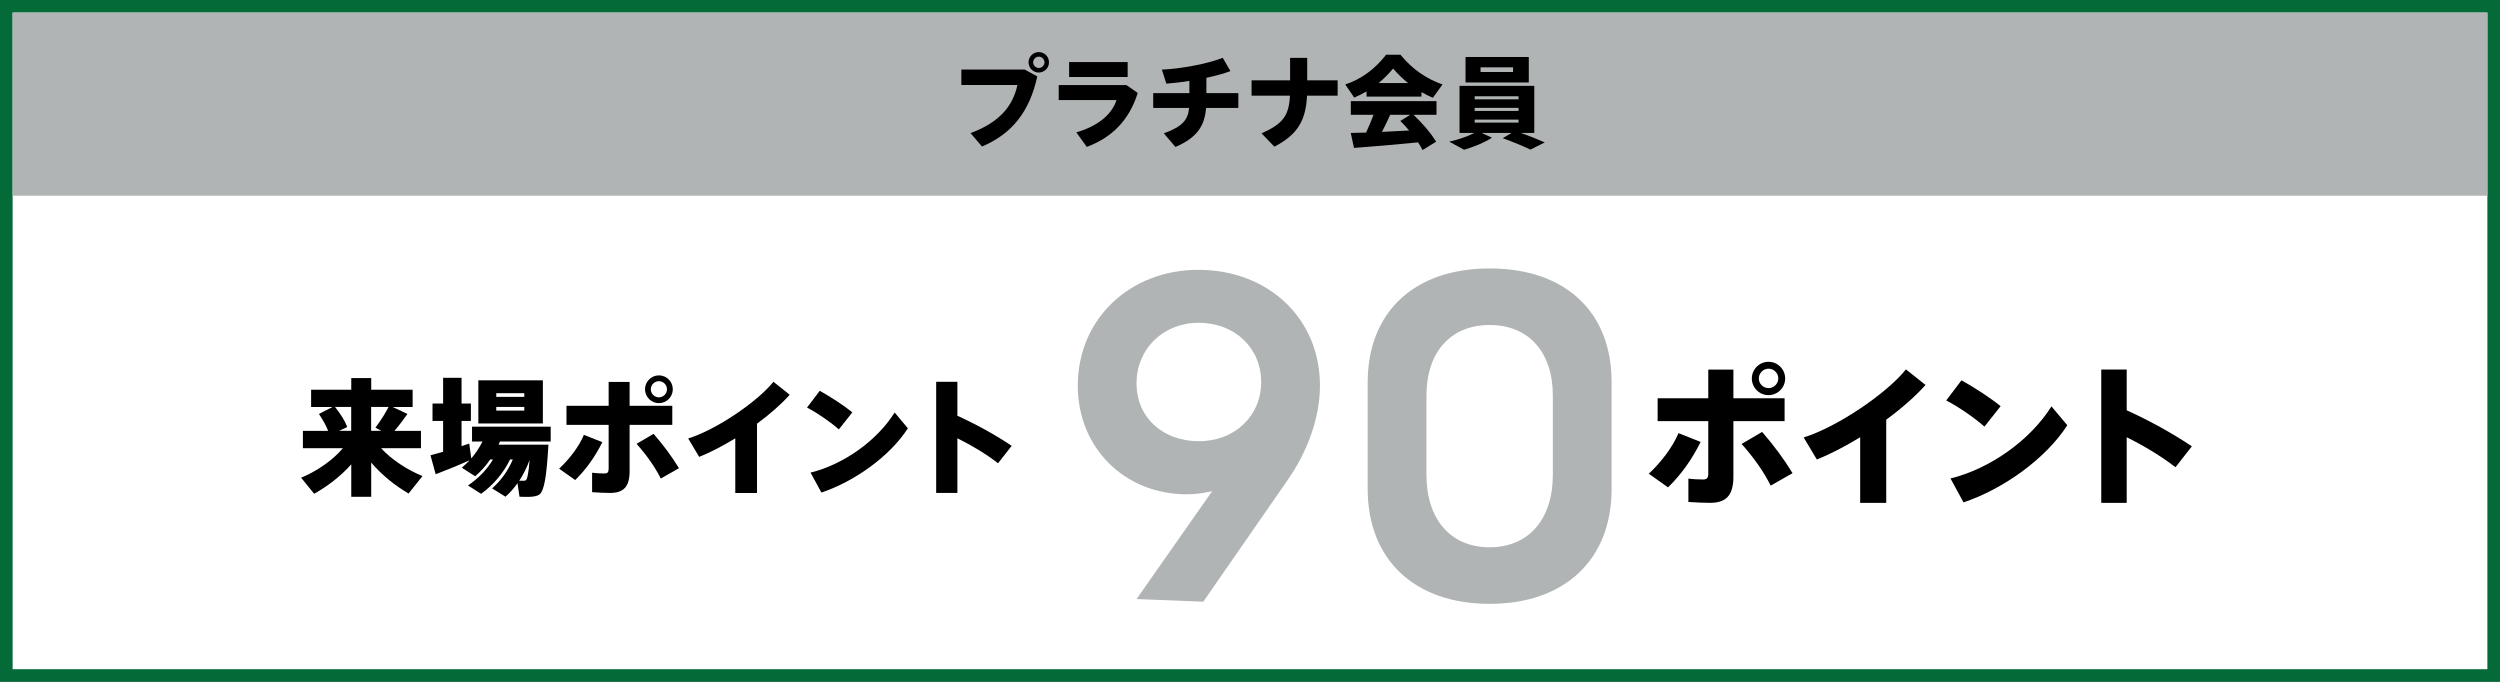 <?xml version="1.0" encoding="UTF-8"?><svg id="_レイヤー_2" xmlns="http://www.w3.org/2000/svg" viewBox="0 0 396 108"><rect x="0" y="0" width="396" height="108" fill="#808080" stroke="none"/><g id="_レイヤー_1-2"><rect x="1" y="1" width="394" height="106" style="fill:#fff; stroke:#046a38; stroke-miterlimit:10; stroke-width:2px;"/><path d="M190.6,95.31l-10.57-.42,11.97-17.08c-1.26.28-2.66.49-3.99.49-9.87,0-17.29-7.35-17.29-17.22,0-10.5,8.19-18.34,19.11-18.34s19.25,7.56,19.25,18.34c0,5.18-2.03,10.57-5.18,15.05l-13.3,19.18ZM189.9,51.13c-5.67,0-9.87,4.13-9.87,9.59s4.2,9.17,9.87,9.17,9.87-3.99,9.87-9.38-4.2-9.38-9.87-9.38Z" style="fill:#b0b4b5;"/><path d="M216.64,60.58c0-11.13,7.35-18.06,19.32-18.06s19.32,6.86,19.32,17.99v16.94c0,11.2-7.42,18.2-19.32,18.2s-19.32-7-19.32-18.2v-16.87ZM245.97,62.68c0-6.93-3.85-11.2-10.01-11.2s-10.01,4.27-10.01,11.2v12.53c0,7.07,3.85,11.48,10.01,11.48s10.01-4.41,10.01-11.48v-12.53Z" style="fill:#b0b4b5;"/><path d="M269.38,70c-1.34,2.69-2.98,5.06-5.16,7.2l-3.05-2.16c1.9-1.78,3.77-4.18,4.7-6.43l3.5,1.39ZM282.68,66.71h-8.11v8.81c0,3.02-1.22,4.13-3.7,4.13-.89,0-2.21-.05-3.43-.14v-3.7c.72.1,1.68.14,2.33.14.58,0,.82-.22.82-.91v-8.33h-8.02v-3.62h8.02v-4.54h3.98v4.54h8.11v3.62ZM279.12,68.42c1.9,2.18,3.46,4.3,4.82,6.53l-3.46,1.97c-1.13-2.23-2.64-4.39-4.61-6.6l3.24-1.9ZM282.77,59.97c0,1.42-1.18,2.62-2.64,2.62s-2.64-1.2-2.64-2.64,1.18-2.64,2.64-2.64,2.64,1.18,2.64,2.64v.02ZM278.6,59.97c0,.82.7,1.51,1.54,1.51s1.54-.7,1.54-1.54-.7-1.54-1.54-1.54-1.54.7-1.54,1.54v.02Z"/><path d="M298.78,79.65h-4.13v-10.39c-2.33,1.42-4.7,2.66-6.86,3.53l-2.09-3.5c5.38-1.66,13.25-7.06,16.2-10.78l3.1,2.47c-1.58,1.78-3.77,3.7-6.22,5.5v13.18Z"/><path d="M316.9,64.34l-2.57,3.24c-1.37-1.25-4.01-3.1-6.05-4.15l2.42-3.19c2.14,1.2,4.66,2.83,6.19,4.1ZM324.94,64.36l2.52,3c-3.41,5.3-10.13,10.1-16.44,12.22l-2.06-3.79c6.26-1.54,12.65-6.07,15.99-11.42Z"/><path d="M347.19,70.7l-2.59,3.31c-2.26-1.75-5.02-3.41-7.73-4.75v10.39h-4.03v-21.12h4.03v6.46c3.46,1.56,7.27,3.65,10.32,5.71Z"/><path d="M66.92,75.41l-2.2,2.76c-2.08-1.2-4.24-2.92-5.92-4.9v5.42h-3.16v-5.14c-1.68,1.9-3.82,3.52-5.88,4.66l-2.06-2.54c2.4-1,4.96-2.7,6.62-4.68h-6.34v-2.74h4c-.34-.86-.84-1.76-1.46-2.68l2.14-1.1h-3.38v-2.74h6.36v-1.84h3.16v1.84h6.56v2.74h-3.16l2.34,1.1c-.56.8-1.28,1.76-2.06,2.68h4.2v2.74h-6.32c1.68,1.84,4.2,3.46,6.56,4.42ZM55.63,68.24v-3.78h-2.56c.9,1.14,1.54,2.16,1.94,3.18l-1.3.6h1.92ZM60.41,68.24l-.94-.5c.82-1.1,1.6-2.32,2.08-3.28h-2.76v3.78h1.62Z"/><path d="M70.19,71.56v-4.88h-1.68v-2.76h1.68v-4.08h2.92v4.08h1.48v2.76h-1.48v3.98c.44-.14.84-.28,1.22-.4l.32,2.36c.68-.8,1.28-1.7,1.78-2.68h-1.66v-2.36h12.46v2.36h-8.04c-.08.16-.14.34-.22.5h7.9c-.28,4.9-.64,7.42-1.5,7.94-.34.2-.86.3-1.48.32-.32.02-1.16,0-1.6-.02l-.32-2.14c-.56.8-1.2,1.52-1.9,2.14l-2.12-1.32c1.4-1.24,2.5-2.74,3.28-4.58h-.44c-1.06,2.2-2.7,4.08-4.58,5.44l-2.08-1.32c1.58-1.08,2.96-2.44,3.96-4.12h-.44c-.68,1-1.5,1.9-2.38,2.66l-2.12-1.36c.44-.36.84-.76,1.24-1.18-1.68.76-3.98,1.7-5.38,2.22l-.82-3c.54-.14,1.24-.34,2-.56ZM85.99,60.24v6.84h-10.22v-6.84h10.22ZM78.61,62.86h4.44v-.58h-4.44v.58ZM78.61,65.04h4.44v-.58h-4.44v.58ZM82.25,76.15h.74c.12,0,.22-.02.3-.08.24-.14.44-1.16.6-3.22-.42,1.18-.98,2.3-1.64,3.3Z"/><path d="M95.41,70.04c-1.12,2.24-2.48,4.22-4.3,6l-2.54-1.8c1.58-1.48,3.14-3.48,3.92-5.36l2.92,1.16ZM106.49,67.3h-6.76v7.34c0,2.52-1.02,3.44-3.08,3.44-.74,0-1.84-.04-2.86-.12v-3.08c.6.08,1.4.12,1.94.12.48,0,.68-.18.68-.76v-6.94h-6.68v-3.02h6.68v-3.78h3.32v3.78h6.76v3.02ZM103.53,68.72c1.58,1.82,2.88,3.58,4.02,5.44l-2.88,1.64c-.94-1.86-2.2-3.66-3.84-5.5l2.7-1.58ZM106.57,61.68c0,1.18-.98,2.18-2.2,2.18s-2.2-1-2.2-2.2.98-2.2,2.2-2.2,2.2.98,2.2,2.2v.02ZM103.09,61.68c0,.68.58,1.26,1.28,1.26s1.28-.58,1.28-1.28-.58-1.28-1.28-1.28-1.28.58-1.28,1.28v.02Z"/><path d="M119.91,78.09h-3.44v-8.66c-1.94,1.18-3.92,2.22-5.72,2.94l-1.74-2.92c4.48-1.38,11.04-5.88,13.5-8.98l2.58,2.06c-1.32,1.48-3.14,3.08-5.18,4.58v10.98Z"/><path d="M135.01,65.32l-2.14,2.7c-1.14-1.04-3.34-2.58-5.04-3.46l2.02-2.66c1.78,1,3.88,2.36,5.16,3.42ZM141.71,65.34l2.1,2.5c-2.84,4.42-8.44,8.42-13.7,10.18l-1.72-3.16c5.22-1.28,10.54-5.06,13.32-9.52Z"/><path d="M160.25,70.62l-2.16,2.76c-1.88-1.46-4.18-2.84-6.44-3.96v8.66h-3.36v-17.6h3.36v5.38c2.88,1.3,6.06,3.04,8.6,4.76Z"/><rect x="2" y="2" width="392" height="29" style="fill:#b0b4b5;"/><path d="M162.29,11.01l2.02,1.09c-1.2,5.44-3.87,9.04-8.76,11.11l-1.82-2.13c4.5-1.66,6.69-4.19,7.43-7.62h-8.88v-2.45h10.02ZM166.16,9.89c0,.86-.72,1.6-1.62,1.6s-1.62-.74-1.62-1.62.72-1.62,1.62-1.62,1.62.72,1.62,1.62v.02ZM163.65,9.89c0,.46.42.88.9.88s.9-.42.9-.9-.42-.9-.9-.9-.9.42-.9.9v.02Z"/><path d="M178.4,13.46l1.82,1.26c-1.39,4.43-4.18,7.09-8.07,8.55l-1.66-2.3c3.44-1.01,5.62-2.83,6.37-5.12h-9.16v-2.38h10.69ZM178.62,9.83v2.37h-9.27v-2.37h9.27Z"/><path d="M188.4,14.74v-1.92c-1.25.19-2.51.35-3.65.43l-.71-2.22c3.01-.14,7.17-.9,9.64-1.87l1.22,2.1c-1.04.4-2.37.75-3.81,1.07v2.42h5.06v2.35h-5.11c-.22,2.77-1.34,4.66-4.85,6.18l-1.84-2.16c3.06-1.1,3.83-2.21,4-4.02h-5.68v-2.35h5.73Z"/><path d="M204.35,12.72v-3.55h2.71v3.55h4.82v2.43h-4.85c-.18,3.81-1.39,6.13-5.17,8.08l-2.03-2.11c3.42-1.52,4.34-2.82,4.5-5.97h-6.08v-2.43h6.11Z"/><path d="M225.15,15.3h-8.69v-.82c-.64.37-1.28.69-1.95.98l-1.42-2.08c2.38-.79,4.59-2.29,6.47-4.71h2.27c1.99,2.43,4.27,3.87,6.66,4.71l-1.52,2.11c-.62-.26-1.22-.56-1.81-.9v.7ZM216.39,21c.43-.96.86-1.95,1.18-2.82h-3.6v-2.16h13.57v2.16h-3.65c1.57,1.49,2.75,2.9,3.6,4.26l-2.16,1.33c-.21-.4-.43-.8-.7-1.22-3.11.32-7.52.69-10.16.88l-.51-2.37c.67-.02,1.5-.03,2.43-.06ZM223.04,13.16c-.8-.64-1.58-1.39-2.37-2.3-.77.91-1.54,1.66-2.3,2.3h4.67ZM223.2,20.66c-.42-.5-.9-1.01-1.39-1.5l1.58-.98h-3.18c-.38.85-.83,1.78-1.31,2.71,1.46-.06,2.96-.14,4.31-.22Z"/><path d="M239.45,21.06h-4.77l1.65.75c-1.22.79-2.87,1.46-4.42,1.91l-2.35-1.28c1.41-.32,2.8-.78,3.97-1.38h-2.34v-7.46h11.84v7.46h-2.13c1.38.48,2.59.98,3.79,1.5l-2.27,1.14c-1.2-.58-2.67-1.18-4.39-1.81l1.41-.83ZM242.16,9.03v4.03h-10.02v-4.03h10.02ZM233.59,15.73h6.95v-.48h-6.95v.48ZM233.59,17.57h6.95v-.48h-6.95v.48ZM233.59,19.42h6.95v-.48h-6.95v.48ZM234.52,11.41h5.15v-.74h-5.15v.74Z"/></g></svg>